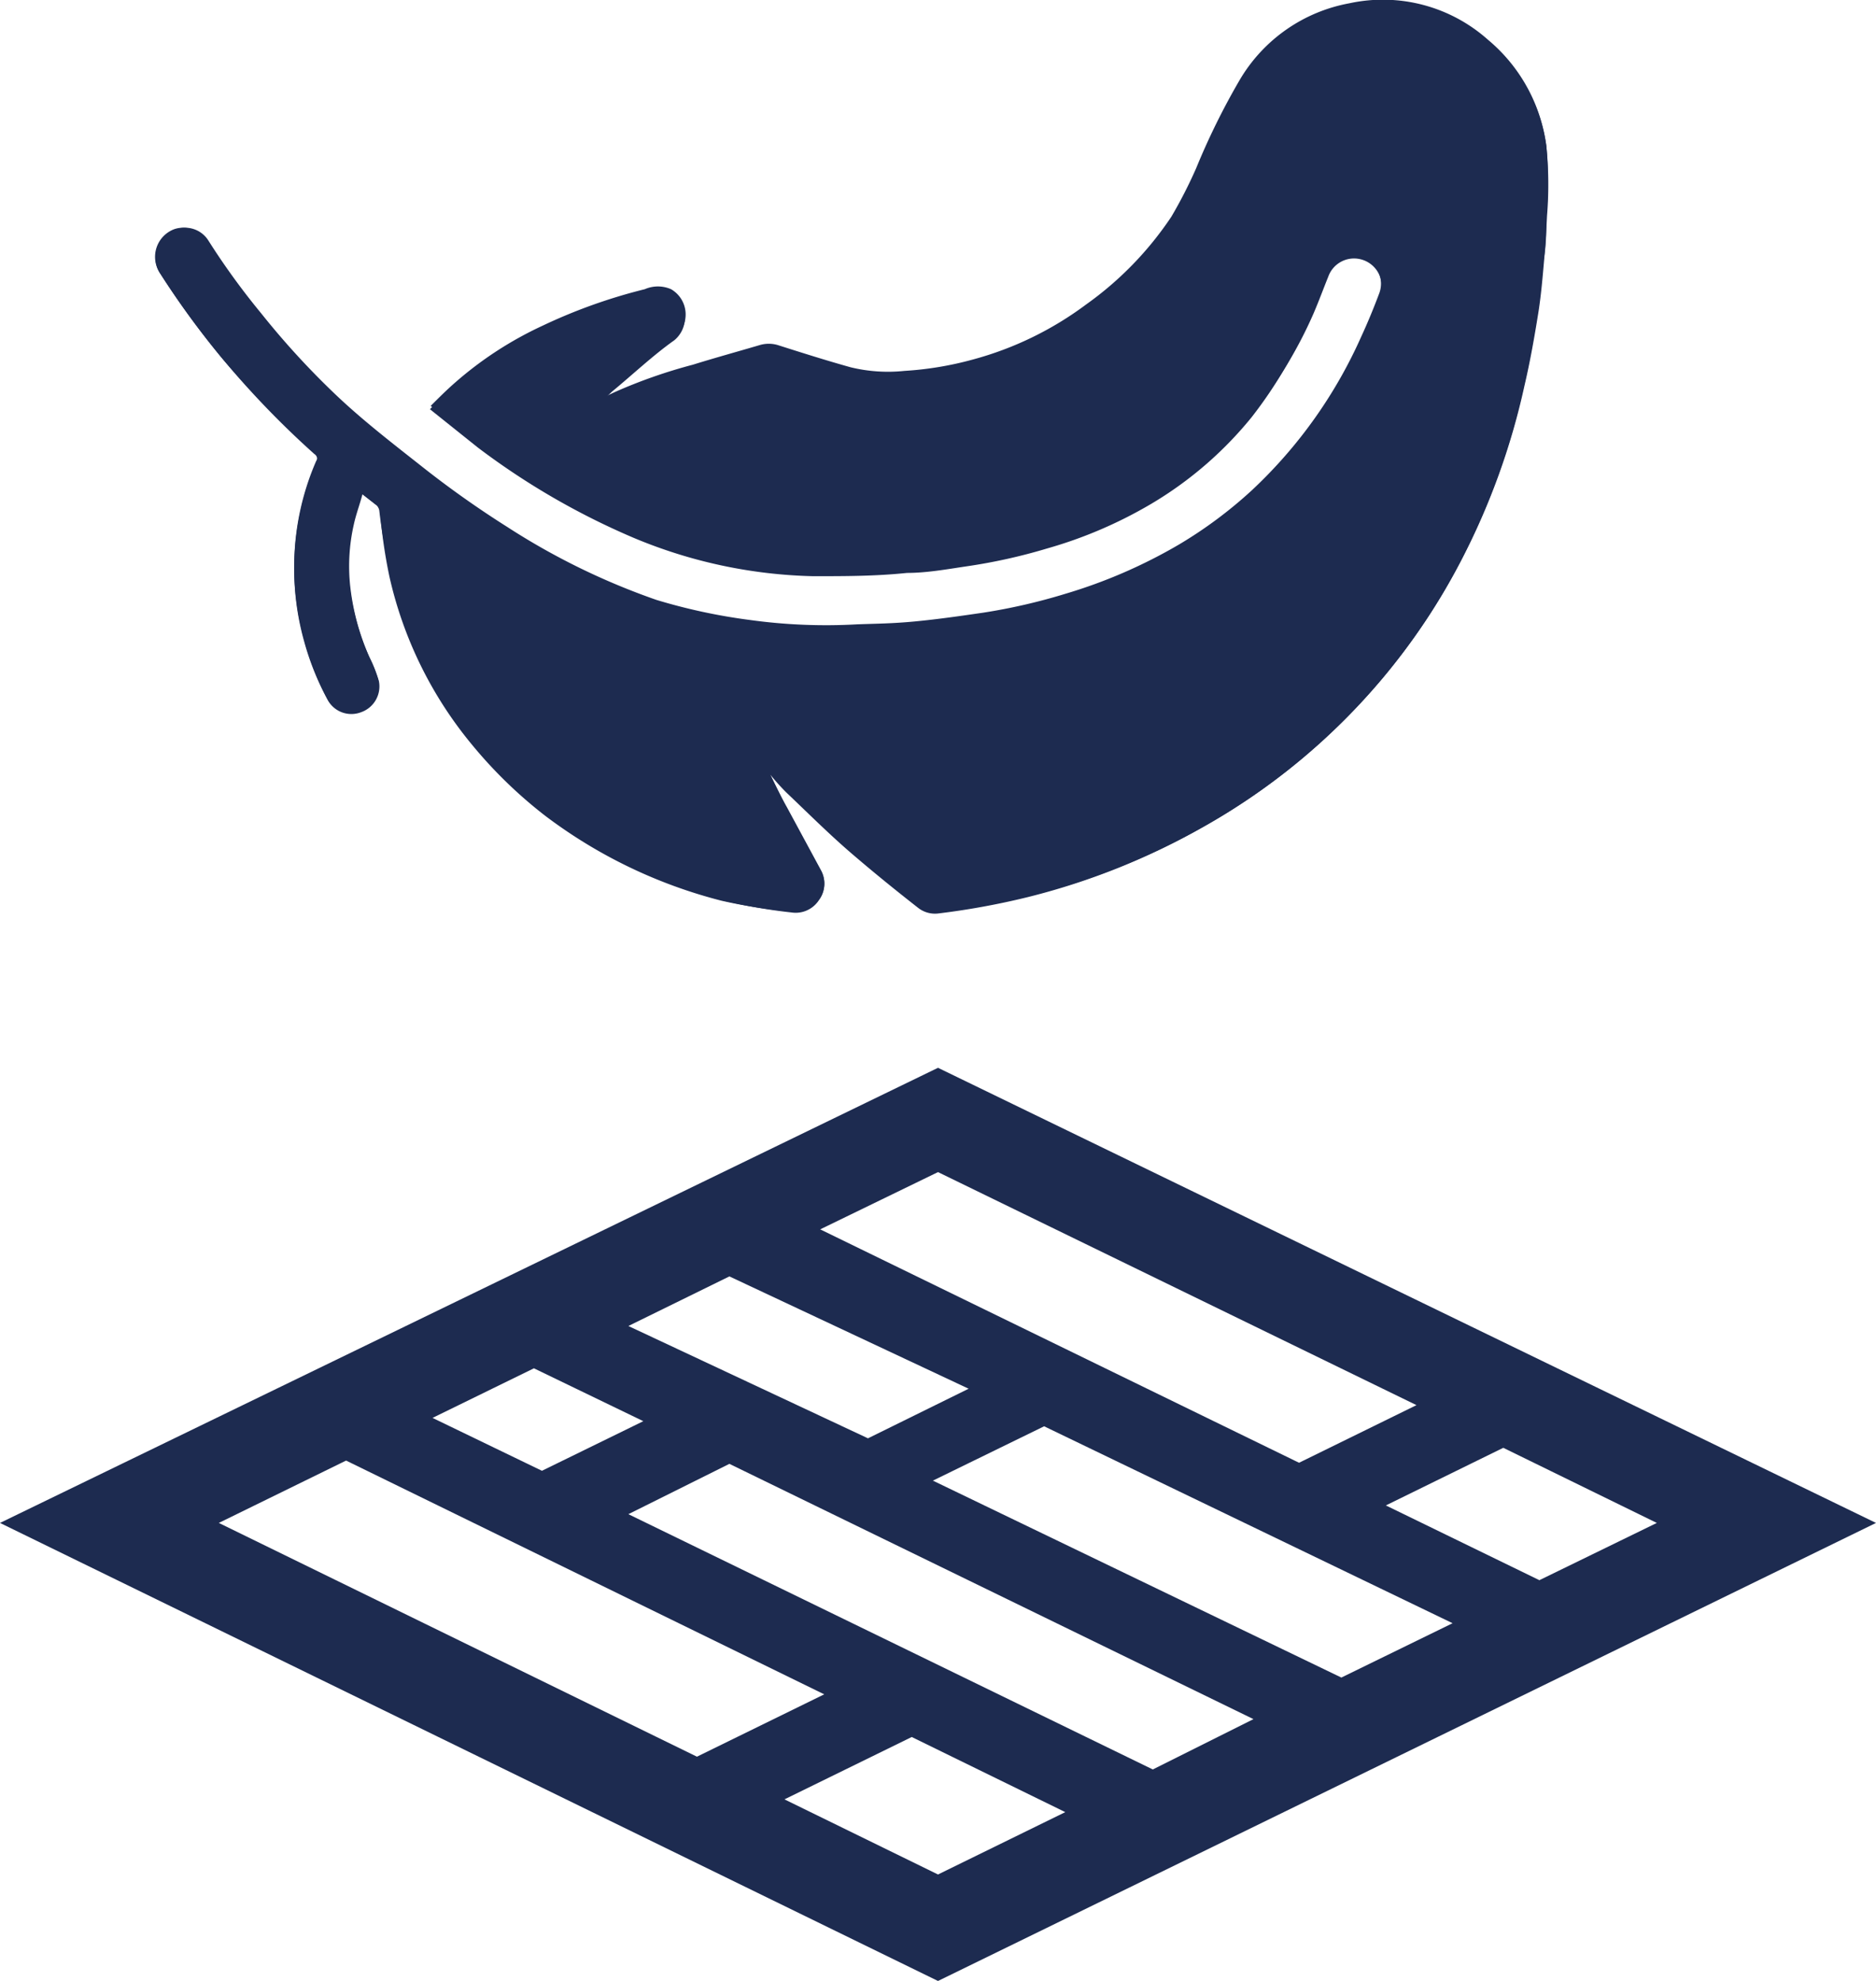 <svg id="Laag_1" data-name="Laag 1" xmlns="http://www.w3.org/2000/svg" viewBox="0 0 51.44 54.32"><path d="M25.72,26" style="fill:#1d2b50"/><path d="M25.72,81.37" style="fill:#1d2b50"/><path d="M25.72,29.28,0,41.76,25.72,54.32,51.44,41.76Zm0,2.86,13.12,6.39-3.22,1.58-13.13-6.4ZM20,35l6.56,3.08L23.8,39.44l-6.57-3.08Zm-5.36,2.52,3,1.45-2.78,1.36-3-1.45ZM6,41.76l3.49-1.71L22.6,46.46l-3.49,1.71ZM25.72,51.4l-4.21-2.06L25,47.63l4.21,2.06Zm5.89-2.88-14.38-7L20,40.14l14.37,7ZM36.78,46l-11.2-5.4,3.05-1.49,11.2,5.4ZM38,41.28l3.22-1.58,4.21,2.06-3.22,1.57Z" style="fill:#1d2b50"/><path d="M21.12,21.24l0,0a6.42,6.42,0,0,0,.43.48c.6.57,1.19,1.16,1.82,1.7s1.2,1,1.8,1.47a.75.75,0,0,0,.54.16,20.63,20.63,0,0,0,2.47-.45A19,19,0,0,0,33,22.67a17.81,17.81,0,0,0,4.93-4.1,17.62,17.62,0,0,0,2.15-3.23,19.34,19.34,0,0,0,1.72-4.76c.16-.68.28-1.37.39-2.06.07-.46.11-.93.15-1.39s.06-.81.08-1.22A10.49,10.49,0,0,0,42.4,4a4.55,4.55,0,0,0-1.57-2.85,4.33,4.33,0,0,0-3.8-1,4.41,4.41,0,0,0-3,2.09,19.31,19.31,0,0,0-1.22,2.4,12.8,12.8,0,0,1-.68,1.33,9.25,9.25,0,0,1-2.34,2.41,9.17,9.17,0,0,1-3.11,1.51,9.13,9.13,0,0,1-1.87.31,4.32,4.32,0,0,1-1.48-.1c-.66-.19-1.32-.4-2-.61a.87.87,0,0,0-.48,0c-.61.18-1.23.35-1.84.54a14.17,14.17,0,0,0-2.17.81l-.32.15,0,0,.26-.25c.57-.47,1.13-1,1.71-1.41a.8.8,0,0,0-.11-1.31.9.9,0,0,0-.72,0,14.84,14.84,0,0,0-2.8,1,10,10,0,0,0-2.4,1.56c-.23.2-.45.42-.67.64l.06.05,1.25,1a20.13,20.13,0,0,0,4.28,2.48,13.48,13.48,0,0,0,4.92,1.05c.86,0,1.71,0,2.57-.09.54,0,1.09-.1,1.63-.18a15.31,15.31,0,0,0,2.21-.49,12.13,12.13,0,0,0,2.85-1.22,10.31,10.31,0,0,0,2.76-2.38A12,12,0,0,0,36,8.52c.15-.32.27-.65.4-1a.75.75,0,0,1,.89-.48.76.76,0,0,1,.53,1c-.15.4-.31.79-.49,1.18a13,13,0,0,1-3,4.22,12,12,0,0,1-2,1.49,14.08,14.08,0,0,1-3.11,1.35,16.07,16.07,0,0,1-2.26.52c-.62.09-1.24.18-1.87.24s-1.06.06-1.59.08a15.24,15.24,0,0,1-2.94-.12A15.81,15.81,0,0,1,18,16.45a19,19,0,0,1-4.09-2,27.2,27.2,0,0,1-2.42-1.72c-.8-.63-1.6-1.25-2.33-1.95a22,22,0,0,1-2-2.19,19.76,19.76,0,0,1-1.45-2,.75.75,0,0,0-.86-.31A.81.81,0,0,0,4.4,7.51,23.52,23.52,0,0,0,6.07,9.8a24.6,24.6,0,0,0,2.55,2.65.17.17,0,0,1,.05.24,7.22,7.22,0,0,0-.6,2.71,7.35,7.35,0,0,0,.27,2.19A7.56,7.56,0,0,0,9,19.22a.74.74,0,0,0,.9.31.75.75,0,0,0,.49-.85,3.75,3.75,0,0,0-.25-.63,6.65,6.65,0,0,1-.54-2,5.15,5.15,0,0,1,.1-1.66c.06-.28.16-.54.24-.84l.41.32a.27.27,0,0,1,.07.14,13.84,13.84,0,0,0,.26,1.81,11,11,0,0,0,2.27,4.61,12.48,12.48,0,0,0,2,1.94,13.57,13.57,0,0,0,4.84,2.33A14.93,14.93,0,0,0,21.7,25a.76.76,0,0,0,.75-.33.74.74,0,0,0,.06-.81l-.93-1.72C21.42,21.86,21.27,21.55,21.12,21.24Z" style="fill:#1d2b50"/><path d="M21.12,21.24c.15.31.3.62.46.92l.93,1.72a.74.74,0,0,1-.06.81.76.76,0,0,1-.75.33,14.93,14.93,0,0,1-1.89-.33A13.57,13.57,0,0,1,15,22.36a12.48,12.48,0,0,1-2-1.94,11,11,0,0,1-2.27-4.61A13.84,13.84,0,0,1,10.4,14a.27.27,0,0,0-.07-.14l-.41-.32c-.08.3-.18.56-.24.84A5.15,5.15,0,0,0,9.58,16a6.65,6.65,0,0,0,.54,2,3.75,3.75,0,0,1,.25.63.75.75,0,0,1-.49.85.74.74,0,0,1-.9-.31,7.56,7.56,0,0,1-.64-1.63,7.35,7.35,0,0,1-.27-2.19,7.22,7.22,0,0,1,.6-2.71.17.17,0,0,0-.05-.24A24.6,24.6,0,0,1,6.07,9.8,23.52,23.52,0,0,1,4.4,7.51a.81.81,0,0,1,.39-1.23.75.75,0,0,1,.86.31,19.76,19.76,0,0,0,1.45,2,22,22,0,0,0,2,2.19c.73.7,1.53,1.32,2.33,1.95a27.2,27.2,0,0,0,2.42,1.72,19,19,0,0,0,4.09,2,15.81,15.81,0,0,0,2.62.61,15.24,15.24,0,0,0,2.94.12c.53,0,1.06,0,1.59-.08S26.36,17,27,16.86a16.07,16.07,0,0,0,2.26-.52A14.08,14.08,0,0,0,32.35,15a12,12,0,0,0,2-1.49,13,13,0,0,0,3-4.22c.18-.39.34-.78.49-1.18a.76.76,0,0,0-.53-1,.75.75,0,0,0-.89.48c-.13.32-.25.65-.4,1a12,12,0,0,1-1.68,2.76,10.31,10.31,0,0,1-2.76,2.38,12.13,12.13,0,0,1-2.85,1.22,15.31,15.31,0,0,1-2.21.49c-.54.08-1.09.14-1.63.18-.86,0-1.71.1-2.57.09a13.48,13.48,0,0,1-4.92-1.05,20.13,20.13,0,0,1-4.28-2.48l-1.25-1-.06-.05c.22-.22.44-.44.67-.64a10,10,0,0,1,2.4-1.56,14.84,14.84,0,0,1,2.8-1,.9.9,0,0,1,.72,0,.8.8,0,0,1,.11,1.31c-.58.46-1.14.94-1.71,1.41l-.26.25,0,0,.32-.15A14.17,14.17,0,0,1,19,10c.61-.19,1.23-.36,1.84-.54a.87.87,0,0,1,.48,0c.66.21,1.32.42,2,.61a4.32,4.32,0,0,0,1.48.1,9.13,9.13,0,0,0,1.87-.31,9.17,9.17,0,0,0,3.11-1.51,9.25,9.25,0,0,0,2.34-2.41,12.8,12.8,0,0,0,.68-1.33A19.31,19.31,0,0,1,34,2.18,4.41,4.41,0,0,1,37,.09a4.33,4.33,0,0,1,3.8,1A4.55,4.55,0,0,1,42.4,4a10.49,10.49,0,0,1,0,1.94c0,.41,0,.81-.08,1.22s-.08.93-.15,1.39c-.11.69-.23,1.38-.39,2.06a19.34,19.34,0,0,1-1.72,4.76,17.62,17.62,0,0,1-2.15,3.23A17.81,17.81,0,0,1,33,22.67a19,19,0,0,1-4.81,1.91,20.63,20.63,0,0,1-2.47.45.75.75,0,0,1-.54-.16c-.6-.49-1.22-1-1.8-1.47s-1.22-1.13-1.82-1.7a6.42,6.42,0,0,1-.43-.48Z" style="fill:#1d2b50"/></svg>